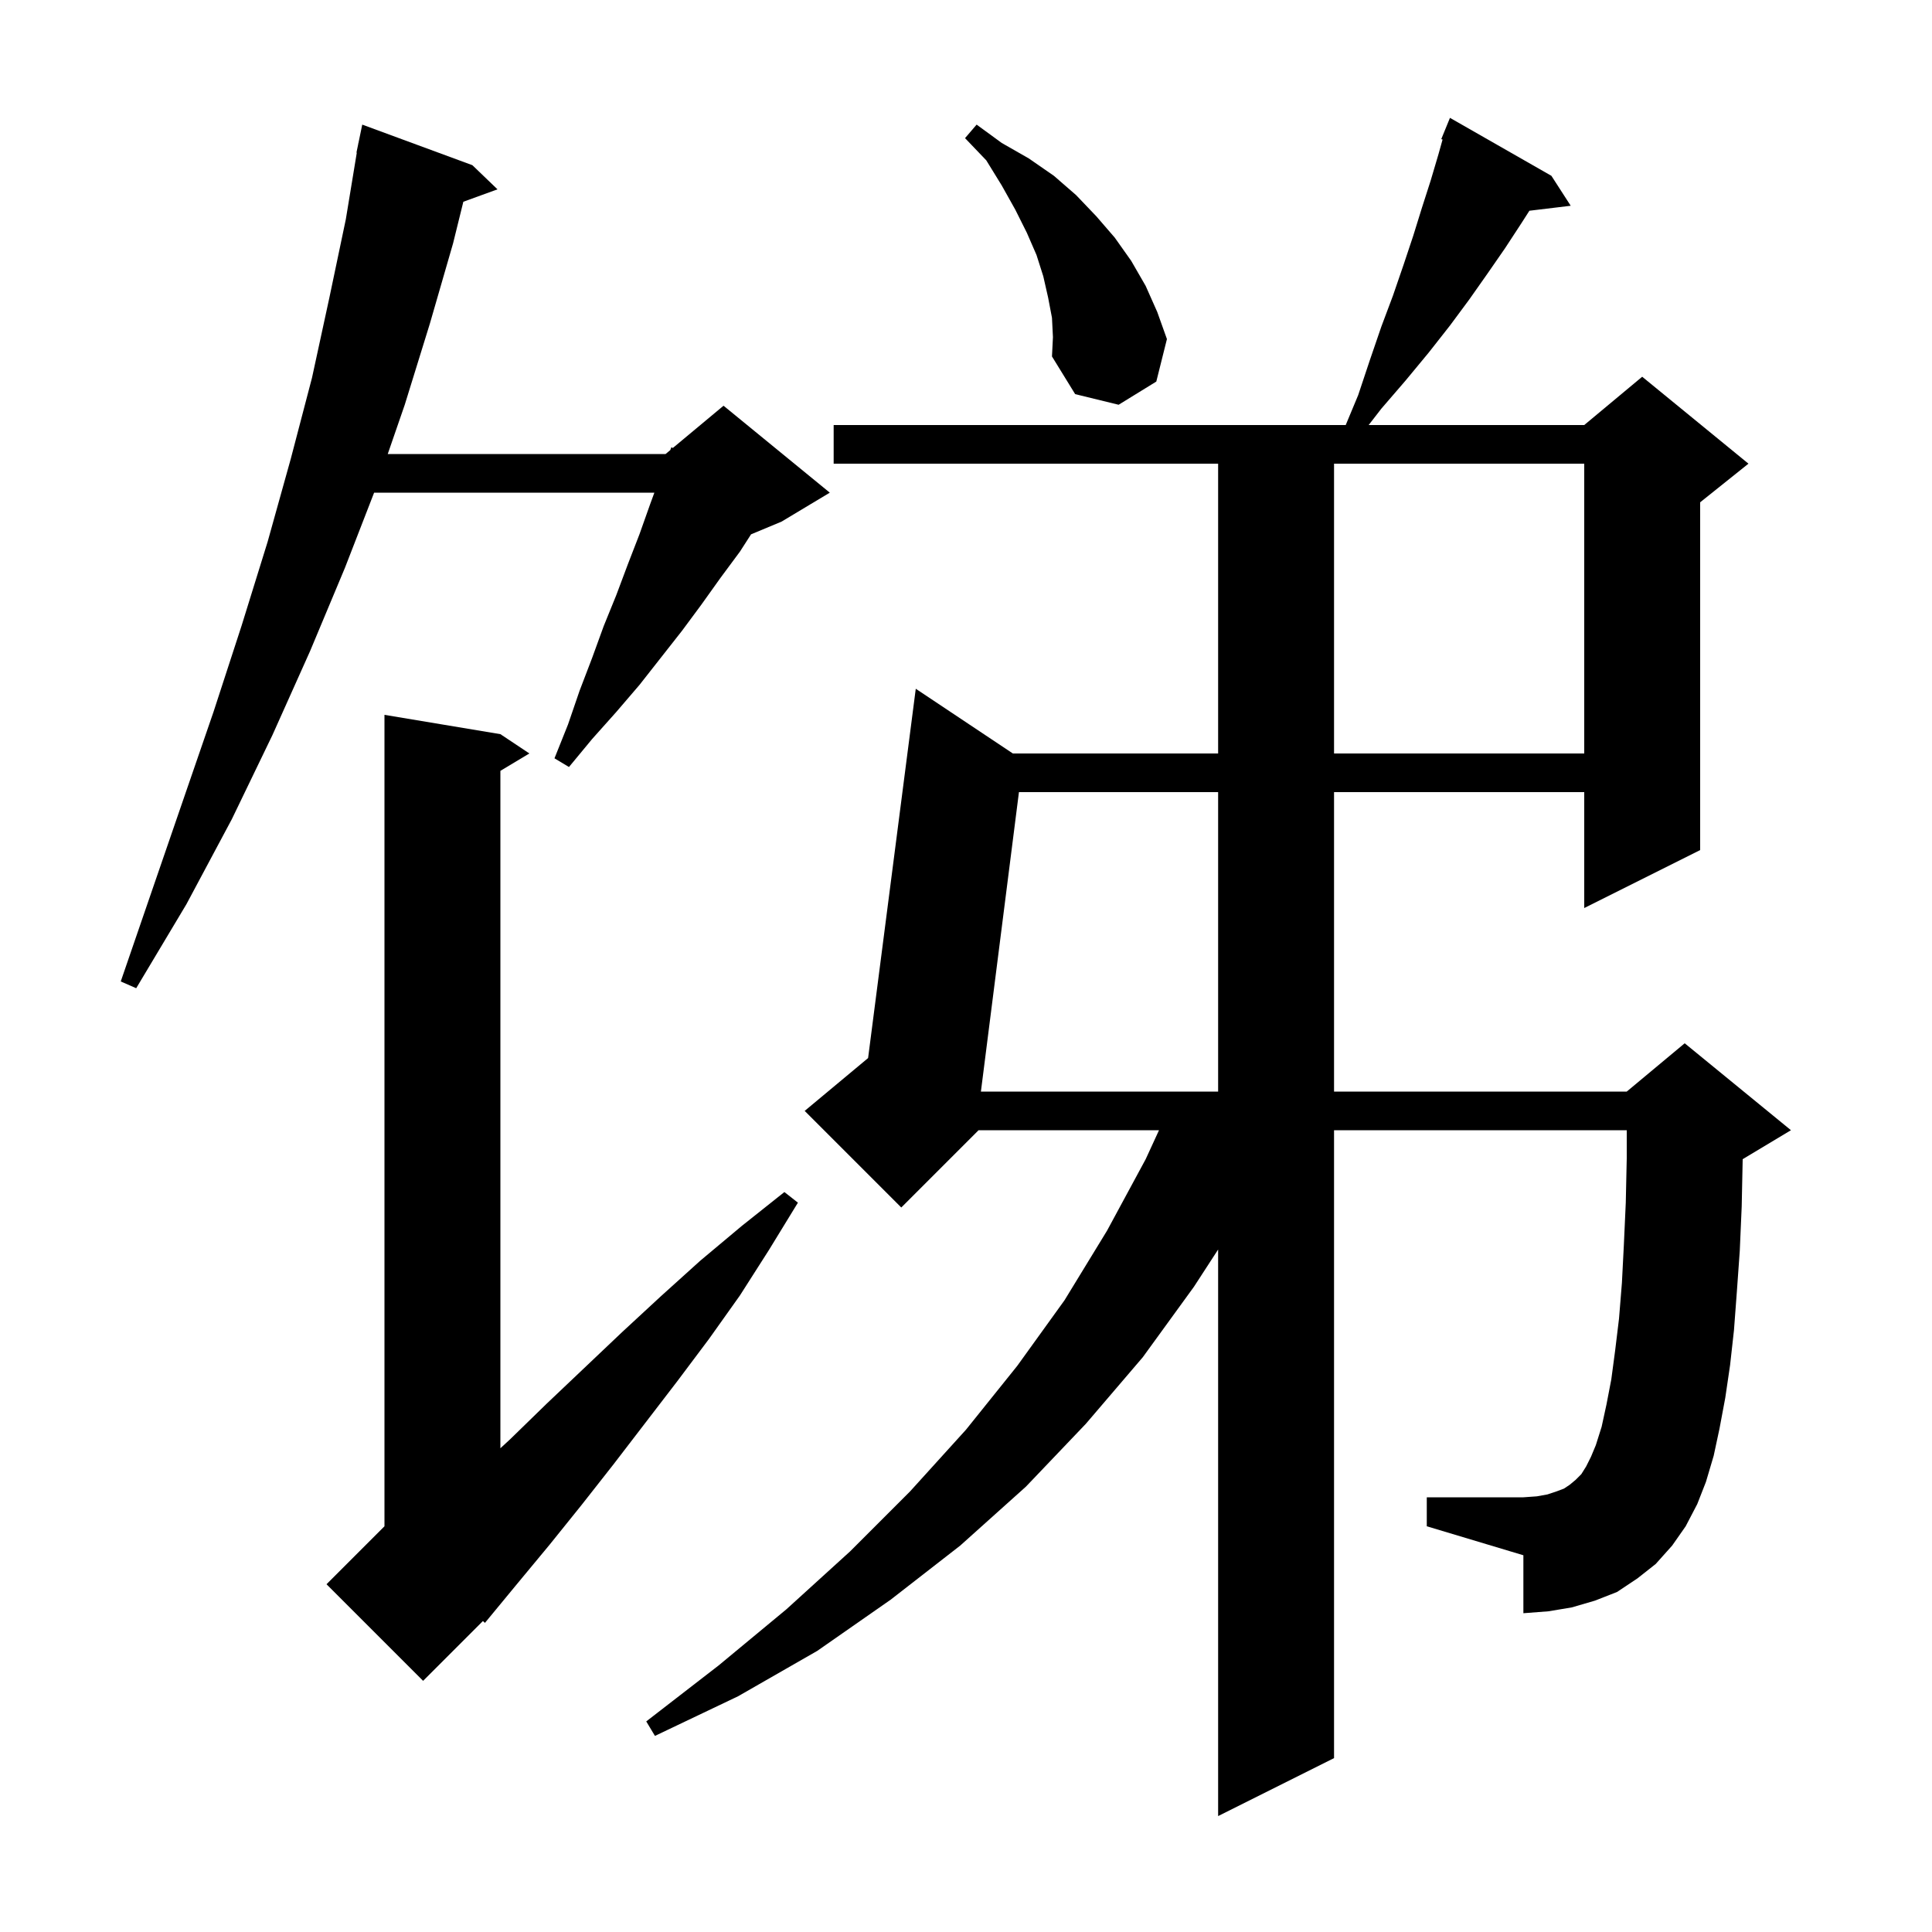 <svg xmlns="http://www.w3.org/2000/svg" xmlns:xlink="http://www.w3.org/1999/xlink" version="1.1" baseProfile="full" viewBox="0 0 200 200" width="200" height="200"><g fill="currentColor"><path d="M 174.5 158.0 L 173.1 160.0 L 171.4 161.9 L 169.5 163.4 L 167.4 164.8 L 165.1 165.7 L 162.7 166.4 L 160.3 166.8 L 157.7 167.0 L 157.7 161.0 L 147.7 158.0 L 147.7 155.0 L 157.7 155.0 L 159.1 154.9 L 160.2 154.7 L 161.1 154.4 L 161.9 154.1 L 162.5 153.7 L 163.1 153.2 L 163.7 152.6 L 164.2 151.8 L 164.7 150.8 L 165.2 149.6 L 165.8 147.7 L 166.3 145.4 L 166.8 142.8 L 167.2 139.8 L 167.6 136.5 L 167.9 132.8 L 168.1 128.9 L 168.3 124.5 L 168.4 119.9 L 168.4 117.0 L 138.1 117.0 L 138.1 182.0 L 126.1 188.0 L 126.1 129.35 L 123.6 133.2 L 118.3 140.5 L 112.4 147.4 L 106.2 153.9 L 99.4 160.0 L 92.2 165.6 L 84.6 170.9 L 76.4 175.6 L 67.8 179.7 L 66.9 178.2 L 74.4 172.4 L 81.4 166.6 L 88.0 160.6 L 94.2 154.4 L 100.0 148.0 L 105.3 141.4 L 110.2 134.6 L 114.6 127.4 L 118.6 120.0 L 119.98 117.0 L 101.3 117.0 L 93.3 125.0 L 83.3 115.0 L 89.865 109.529 L 94.8 71.3 L 104.85 78.0 L 126.1 78.0 L 126.1 48.0 L 86.3 48.0 L 86.3 44.0 L 139.308 44.0 L 140.6 40.9 L 141.8 37.3 L 143.0 33.8 L 144.2 30.6 L 145.3 27.4 L 146.3 24.4 L 147.2 21.5 L 148.1 18.7 L 148.9 16.0 L 149.335 14.445 L 149.2 14.4 L 150.1 12.2 L 160.6 18.2 L 162.6 21.3 L 158.322 21.816 L 157.5 23.1 L 155.8 25.7 L 154.0 28.3 L 152.1 31.0 L 150.1 33.7 L 147.9 36.5 L 145.5 39.4 L 143.0 42.3 L 141.684 44.0 L 164.0 44.0 L 170.0 39.0 L 181.0 48.0 L 176.0 52.0 L 176.0 88.0 L 164.0 94.0 L 164.0 82.0 L 138.1 82.0 L 138.1 113.0 L 168.4 113.0 L 174.4 108.0 L 185.4 117.0 L 180.4 120.0 L 180.4 120.1 L 180.3 124.9 L 180.1 129.5 L 179.8 133.7 L 179.5 137.7 L 179.1 141.3 L 178.6 144.7 L 178.0 147.9 L 177.4 150.7 L 176.6 153.4 L 175.7 155.7 Z M 51.8 76.0 L 54.8 78.0 L 51.8 79.8 L 51.8 149.923 L 52.8 149.0 L 56.6 145.3 L 64.4 137.9 L 68.4 134.2 L 72.5 130.5 L 76.8 126.9 L 81.2 123.4 L 82.6 124.5 L 79.6 129.4 L 76.6 134.1 L 73.4 138.6 L 70.1 143.0 L 63.5 151.6 L 60.2 155.8 L 56.9 159.9 L 53.5 164.0 L 50.2 168.0 L 49.992 167.808 L 43.8 174.0 L 33.8 164.0 L 39.8 158.0 L 39.8 74.0 Z M 105.481 82.0 L 101.543 113.0 L 126.1 113.0 L 126.1 82.0 Z M 48.9 17.1 L 51.5 19.6 L 47.965 20.885 L 46.9 25.2 L 44.5 33.5 L 41.9 41.9 L 40.139 47.0 L 68.9 47.0 L 69.389 46.592 L 69.5 46.3 L 69.651 46.375 L 74.9 42.0 L 85.9 51.0 L 80.9 54.0 L 77.749 55.313 L 76.6 57.1 L 74.6 59.8 L 72.6 62.6 L 70.6 65.3 L 66.2 70.9 L 63.8 73.7 L 61.3 76.5 L 58.9 79.4 L 57.4 78.5 L 58.8 75.0 L 60.0 71.5 L 61.3 68.1 L 62.5 64.8 L 63.8 61.6 L 65.0 58.4 L 66.2 55.3 L 67.3 52.2 L 67.74 51.0 L 38.728 51.0 L 35.7 58.8 L 32.1 67.4 L 28.2 76.1 L 24.0 84.8 L 19.3 93.6 L 14.1 102.3 L 12.5 101.6 L 15.8 92.0 L 19.0 82.7 L 22.1 73.7 L 25.0 64.8 L 27.7 56.1 L 30.1 47.5 L 32.3 39.1 L 34.1 30.8 L 35.8 22.7 L 36.935 15.804 L 36.9 15.8 L 37.073 14.963 L 37.1 14.8 L 37.107 14.801 L 37.5 12.9 Z M 138.1 48.0 L 138.1 78.0 L 164.0 78.0 L 164.0 48.0 Z M 108.9 32.9 L 108.5 30.8 L 108.0 28.6 L 107.3 26.4 L 106.3 24.1 L 105.1 21.7 L 103.7 19.2 L 102.1 16.6 L 99.9 14.3 L 101.1 12.9 L 103.7 14.8 L 106.5 16.4 L 109.1 18.2 L 111.4 20.2 L 113.5 22.4 L 115.4 24.6 L 117.1 27.0 L 118.6 29.6 L 119.8 32.3 L 120.8 35.1 L 119.7 39.5 L 115.8 41.9 L 111.3 40.8 L 108.9 36.9 L 109.0 34.9 Z "/></g></svg>